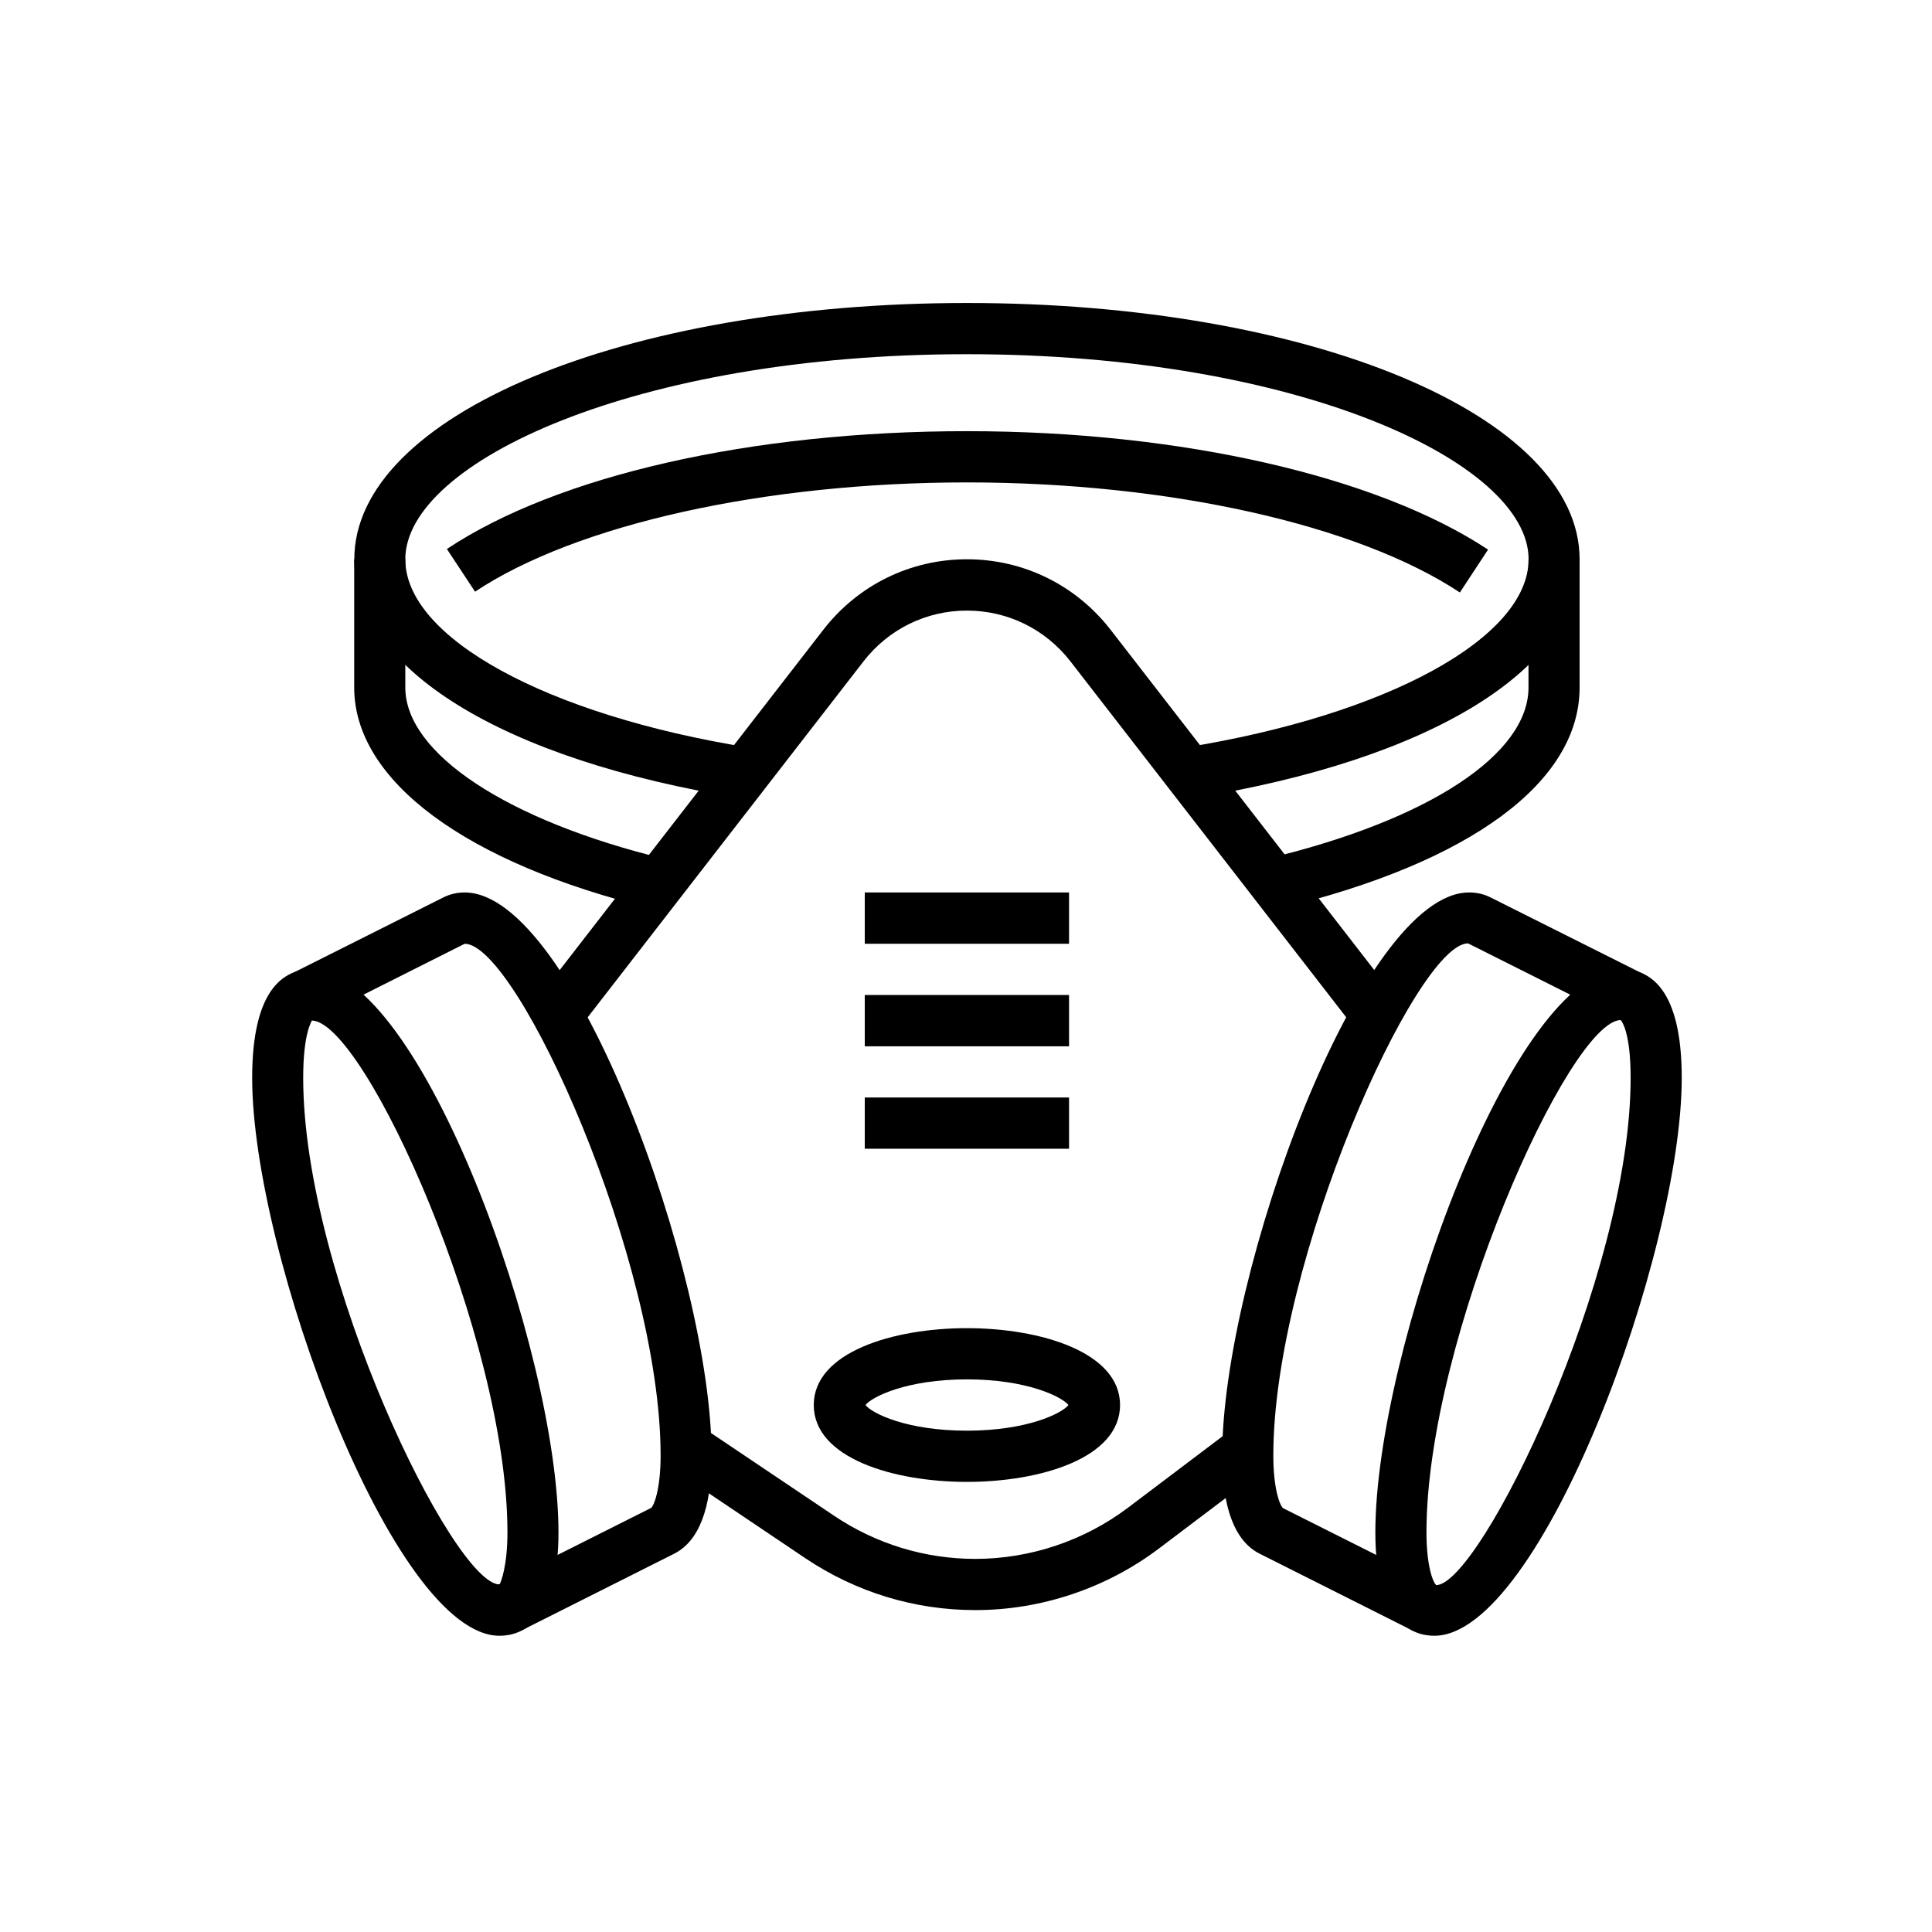 <svg xmlns="http://www.w3.org/2000/svg" xmlns:xlink="http://www.w3.org/1999/xlink" width="100" zoomAndPan="magnify" viewBox="0 0 75 75" height="100" preserveAspectRatio="xMidYMid meet" version="1.0"><defs><clipPath id="66142ef70b"><path d="M 9.785 37 L 22 37 L 22 63.508 L 9.785 63.508 Z M 9.785 37 " clip-rule="nonzero"/></clipPath><clipPath id="5c92f133aa"><path d="M 11 34 L 28 34 L 28 63.508 L 11 63.508 Z M 11 34 " clip-rule="nonzero"/></clipPath><clipPath id="c2af696c15"><path d="M 53 37 L 65.285 37 L 65.285 63.508 L 53 63.508 Z M 53 37 " clip-rule="nonzero"/></clipPath><clipPath id="3c5d72ba72"><path d="M 47 34 L 64 34 L 64 63.508 L 47 63.508 Z M 47 34 " clip-rule="nonzero"/></clipPath><clipPath id="48ffe3c144"><path d="M 13 11.758 L 62 11.758 L 62 31 L 13 31 Z M 13 11.758 " clip-rule="nonzero"/></clipPath></defs><g clip-path="url(#66142ef70b)"><path fill="#000000" d="M 19.391 63.5 C 15.27 63.5 9.789 48.641 9.789 41.844 C 9.789 38.359 11.043 37.629 12.094 37.629 C 16.309 37.629 21.68 52.449 21.68 59.488 C 21.68 62.977 20.246 63.5 19.391 63.5 Z M 12.102 39.621 C 12.113 39.641 11.77 40.066 11.77 41.844 C 11.77 49.559 17.613 61.504 19.391 61.508 C 19.445 61.43 19.699 60.793 19.699 59.488 C 19.699 51.945 14.156 39.641 12.102 39.617 Z M 12.102 39.621 " fill-opacity="1" fill-rule="nonzero"/></g><g clip-path="url(#5c92f133aa)"><path fill="#000000" d="M 20.223 63.305 L 19.336 61.523 L 25.281 58.535 C 25.387 58.445 25.645 57.809 25.645 56.504 C 25.645 48.953 20.09 36.637 18.039 36.637 L 12.137 39.605 L 11.254 37.828 L 17.199 34.844 C 17.461 34.711 17.742 34.645 18.039 34.645 C 22.254 34.645 27.625 49.465 27.625 56.504 C 27.625 58.547 27.133 59.832 26.168 60.316 Z M 20.223 63.305 " fill-opacity="1" fill-rule="nonzero"/></g><g clip-path="url(#c2af696c15)"><path fill="#000000" d="M 55.68 63.5 C 54.828 63.5 53.391 62.977 53.391 59.488 C 53.391 52.449 58.762 37.629 62.977 37.629 C 64.031 37.629 65.285 38.359 65.285 41.844 C 65.285 48.641 59.805 63.5 55.68 63.5 Z M 62.918 39.598 C 60.93 39.621 55.375 51.938 55.375 59.488 C 55.375 60.793 55.629 61.43 55.754 61.535 C 57.461 61.508 63.301 49.559 63.301 41.844 C 63.301 39.973 62.918 39.602 62.914 39.598 Z M 62.918 39.598 " fill-opacity="1" fill-rule="nonzero"/></g><g clip-path="url(#3c5d72ba72)"><path fill="#000000" d="M 54.848 63.305 L 48.902 60.316 C 47.938 59.832 47.445 58.547 47.445 56.504 C 47.445 49.465 52.816 34.645 57.031 34.645 C 57.332 34.645 57.617 34.711 57.875 34.844 L 63.82 37.824 L 62.934 39.605 L 56.988 36.621 C 54.984 36.633 49.43 48.953 49.43 56.504 C 49.43 57.805 49.684 58.441 49.809 58.547 L 55.734 61.523 Z M 54.848 63.305 " fill-opacity="1" fill-rule="nonzero"/></g><path fill="#000000" d="M 37.535 57.527 C 34.672 57.527 31.59 56.598 31.59 54.543 C 31.59 52.492 34.672 51.559 37.535 51.559 C 40.398 51.559 43.48 52.492 43.48 54.543 C 43.48 56.598 40.398 57.527 37.535 57.527 Z M 33.598 54.543 C 33.852 54.871 35.207 55.539 37.535 55.539 C 39.863 55.539 41.219 54.871 41.477 54.543 C 41.219 54.219 39.863 53.547 37.535 53.547 C 35.207 53.547 33.852 54.219 33.598 54.543 Z M 33.598 54.543 " fill-opacity="1" fill-rule="nonzero"/><path fill="#000000" d="M 37.863 62.504 C 35.508 62.504 33.227 61.809 31.266 60.492 L 26.082 57.004 L 27.188 55.352 L 32.371 58.836 C 34 59.934 35.902 60.516 37.863 60.516 C 39.996 60.516 42.105 59.805 43.805 58.516 L 47.844 55.465 L 49.035 57.055 L 45 60.105 C 42.957 61.652 40.422 62.504 37.863 62.504 Z M 37.863 62.504 " fill-opacity="1" fill-rule="nonzero"/><path fill="#000000" d="M 33.57 34.645 L 41.5 34.645 L 41.5 36.637 L 33.57 36.637 Z M 33.57 34.645 " fill-opacity="1" fill-rule="nonzero"/><path fill="#000000" d="M 33.57 38.625 L 41.5 38.625 L 41.5 40.617 L 33.57 40.617 Z M 33.57 38.625 " fill-opacity="1" fill-rule="nonzero"/><path fill="#000000" d="M 33.57 42.605 L 41.5 42.605 L 41.5 44.594 L 33.57 44.594 Z M 33.57 42.605 " fill-opacity="1" fill-rule="nonzero"/><path fill="#000000" d="M 22.426 39.992 L 20.863 38.773 L 31.957 24.453 C 33.305 22.711 35.34 21.711 37.535 21.711 C 39.734 21.711 41.766 22.711 43.117 24.453 L 54.211 38.77 L 52.648 39.992 L 41.555 25.676 C 40.582 24.422 39.117 23.703 37.535 23.703 C 35.957 23.703 34.492 24.422 33.52 25.676 Z M 22.426 39.992 " fill-opacity="1" fill-rule="nonzero"/><g clip-path="url(#48ffe3c144)"><path fill="#000000" d="M 46.316 30.984 L 46.004 29.02 C 53.855 27.758 59.34 24.754 59.34 21.711 C 59.34 17.945 50.383 13.75 37.535 13.75 C 24.688 13.75 15.734 17.945 15.734 21.711 C 15.734 24.754 21.219 27.758 29.07 29.02 L 28.754 30.984 C 19.5 29.496 13.754 25.941 13.754 21.711 C 13.754 16.133 24.203 11.762 37.539 11.762 C 50.875 11.762 61.32 16.133 61.32 21.711 C 61.32 25.941 55.574 29.496 46.32 30.984 Z M 46.316 30.984 " fill-opacity="1" fill-rule="nonzero"/></g><path fill="#000000" d="M 49.715 35.258 L 49.25 33.32 C 55.473 31.824 59.336 29.281 59.336 26.688 L 59.336 21.711 L 61.32 21.711 L 61.32 26.688 C 61.32 30.359 57.09 33.48 49.715 35.258 Z M 49.715 35.258 " fill-opacity="1" fill-rule="nonzero"/><path fill="#000000" d="M 25.34 35.277 C 18.086 33.516 13.75 30.305 13.75 26.688 L 13.75 21.711 L 15.734 21.711 L 15.734 26.688 C 15.734 29.246 19.688 31.859 25.809 33.344 Z M 25.34 35.277 " fill-opacity="1" fill-rule="nonzero"/><path fill="#000000" d="M 56.672 23 C 52.691 20.363 45.359 18.727 37.535 18.727 C 29.715 18.727 22.375 20.352 18.441 22.969 L 17.348 21.312 C 21.652 18.449 29.199 16.738 37.535 16.738 C 45.875 16.738 53.477 18.5 57.766 21.336 Z M 56.672 23 " fill-opacity="1" fill-rule="nonzero"/></svg>